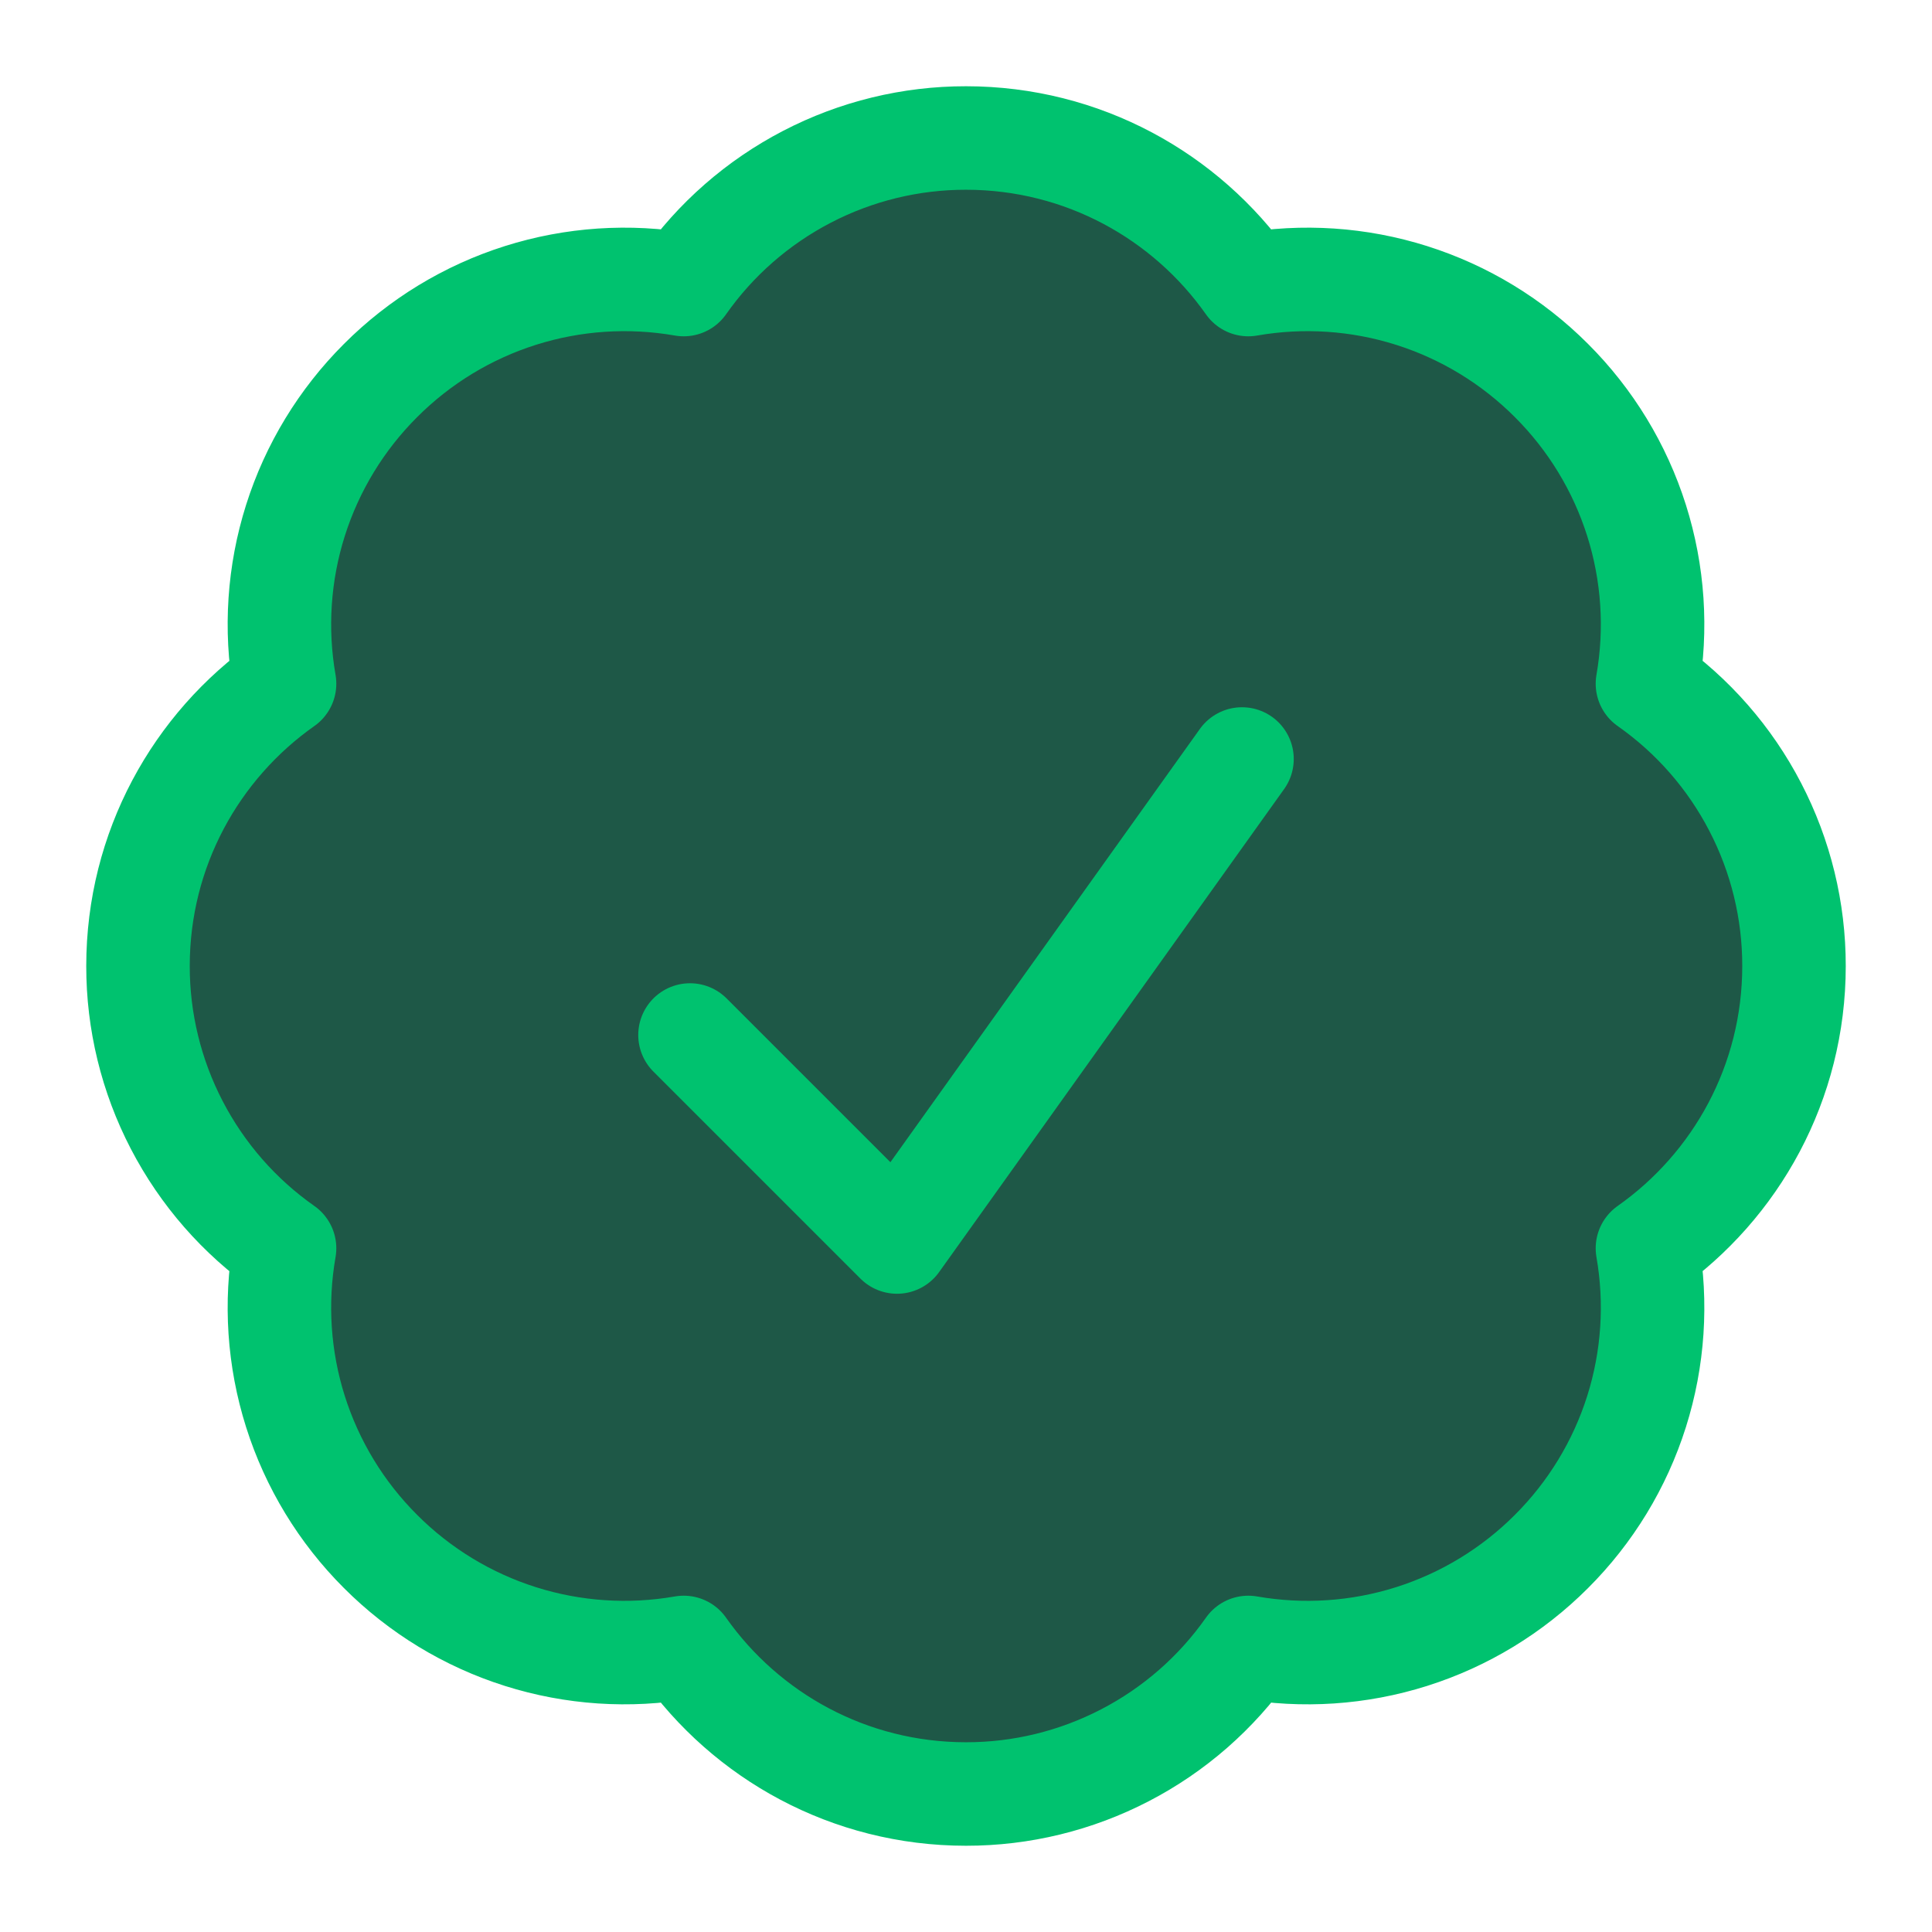 <svg width="28" height="28" viewBox="0 0 28 28" fill="none" xmlns="http://www.w3.org/2000/svg">
<path d="M26 14C26 15.691 25.16 17.187 23.876 18.091C24.014 18.881 23.96 19.693 23.718 20.458C23.476 21.223 23.053 21.918 22.485 22.485C21.918 23.053 21.223 23.476 20.458 23.718C19.693 23.96 18.881 24.014 18.091 23.876C17.63 24.533 17.017 25.069 16.305 25.438C15.593 25.808 14.802 26.001 14 26C12.309 26 10.813 25.16 9.909 23.876C9.119 24.014 8.307 23.96 7.542 23.718C6.777 23.476 6.082 23.053 5.515 22.485C4.947 21.918 4.524 21.223 4.282 20.458C4.04 19.693 3.986 18.881 4.124 18.091C3.467 17.63 2.932 17.017 2.562 16.305C2.192 15.593 1.999 14.802 2 14C2 12.309 2.84 10.813 4.124 9.909C3.986 9.119 4.04 8.307 4.282 7.542C4.524 6.777 4.947 6.082 5.515 5.515C6.082 4.947 6.777 4.524 7.542 4.282C8.307 4.04 9.119 3.986 9.909 4.124C10.37 3.467 10.983 2.932 11.695 2.562C12.407 2.192 13.198 1.999 14 2C15.691 2 17.187 2.84 18.091 4.124C18.881 3.986 19.693 4.04 20.458 4.282C21.223 4.524 21.918 4.947 22.485 5.515C23.053 6.082 23.476 6.777 23.718 7.542C23.96 8.307 24.014 9.119 23.876 9.909C24.533 10.37 25.069 10.983 25.438 11.695C25.808 12.407 26.001 13.198 26 14Z" fill="#1E5847" stroke="#00C26F" stroke-width="1.5" stroke-linecap="round" stroke-linejoin="round"/>
<path d="M10 15L13 18L18 11" stroke="#00C26F" stroke-width="1.5" stroke-linecap="round" stroke-linejoin="round"/>
</svg>
